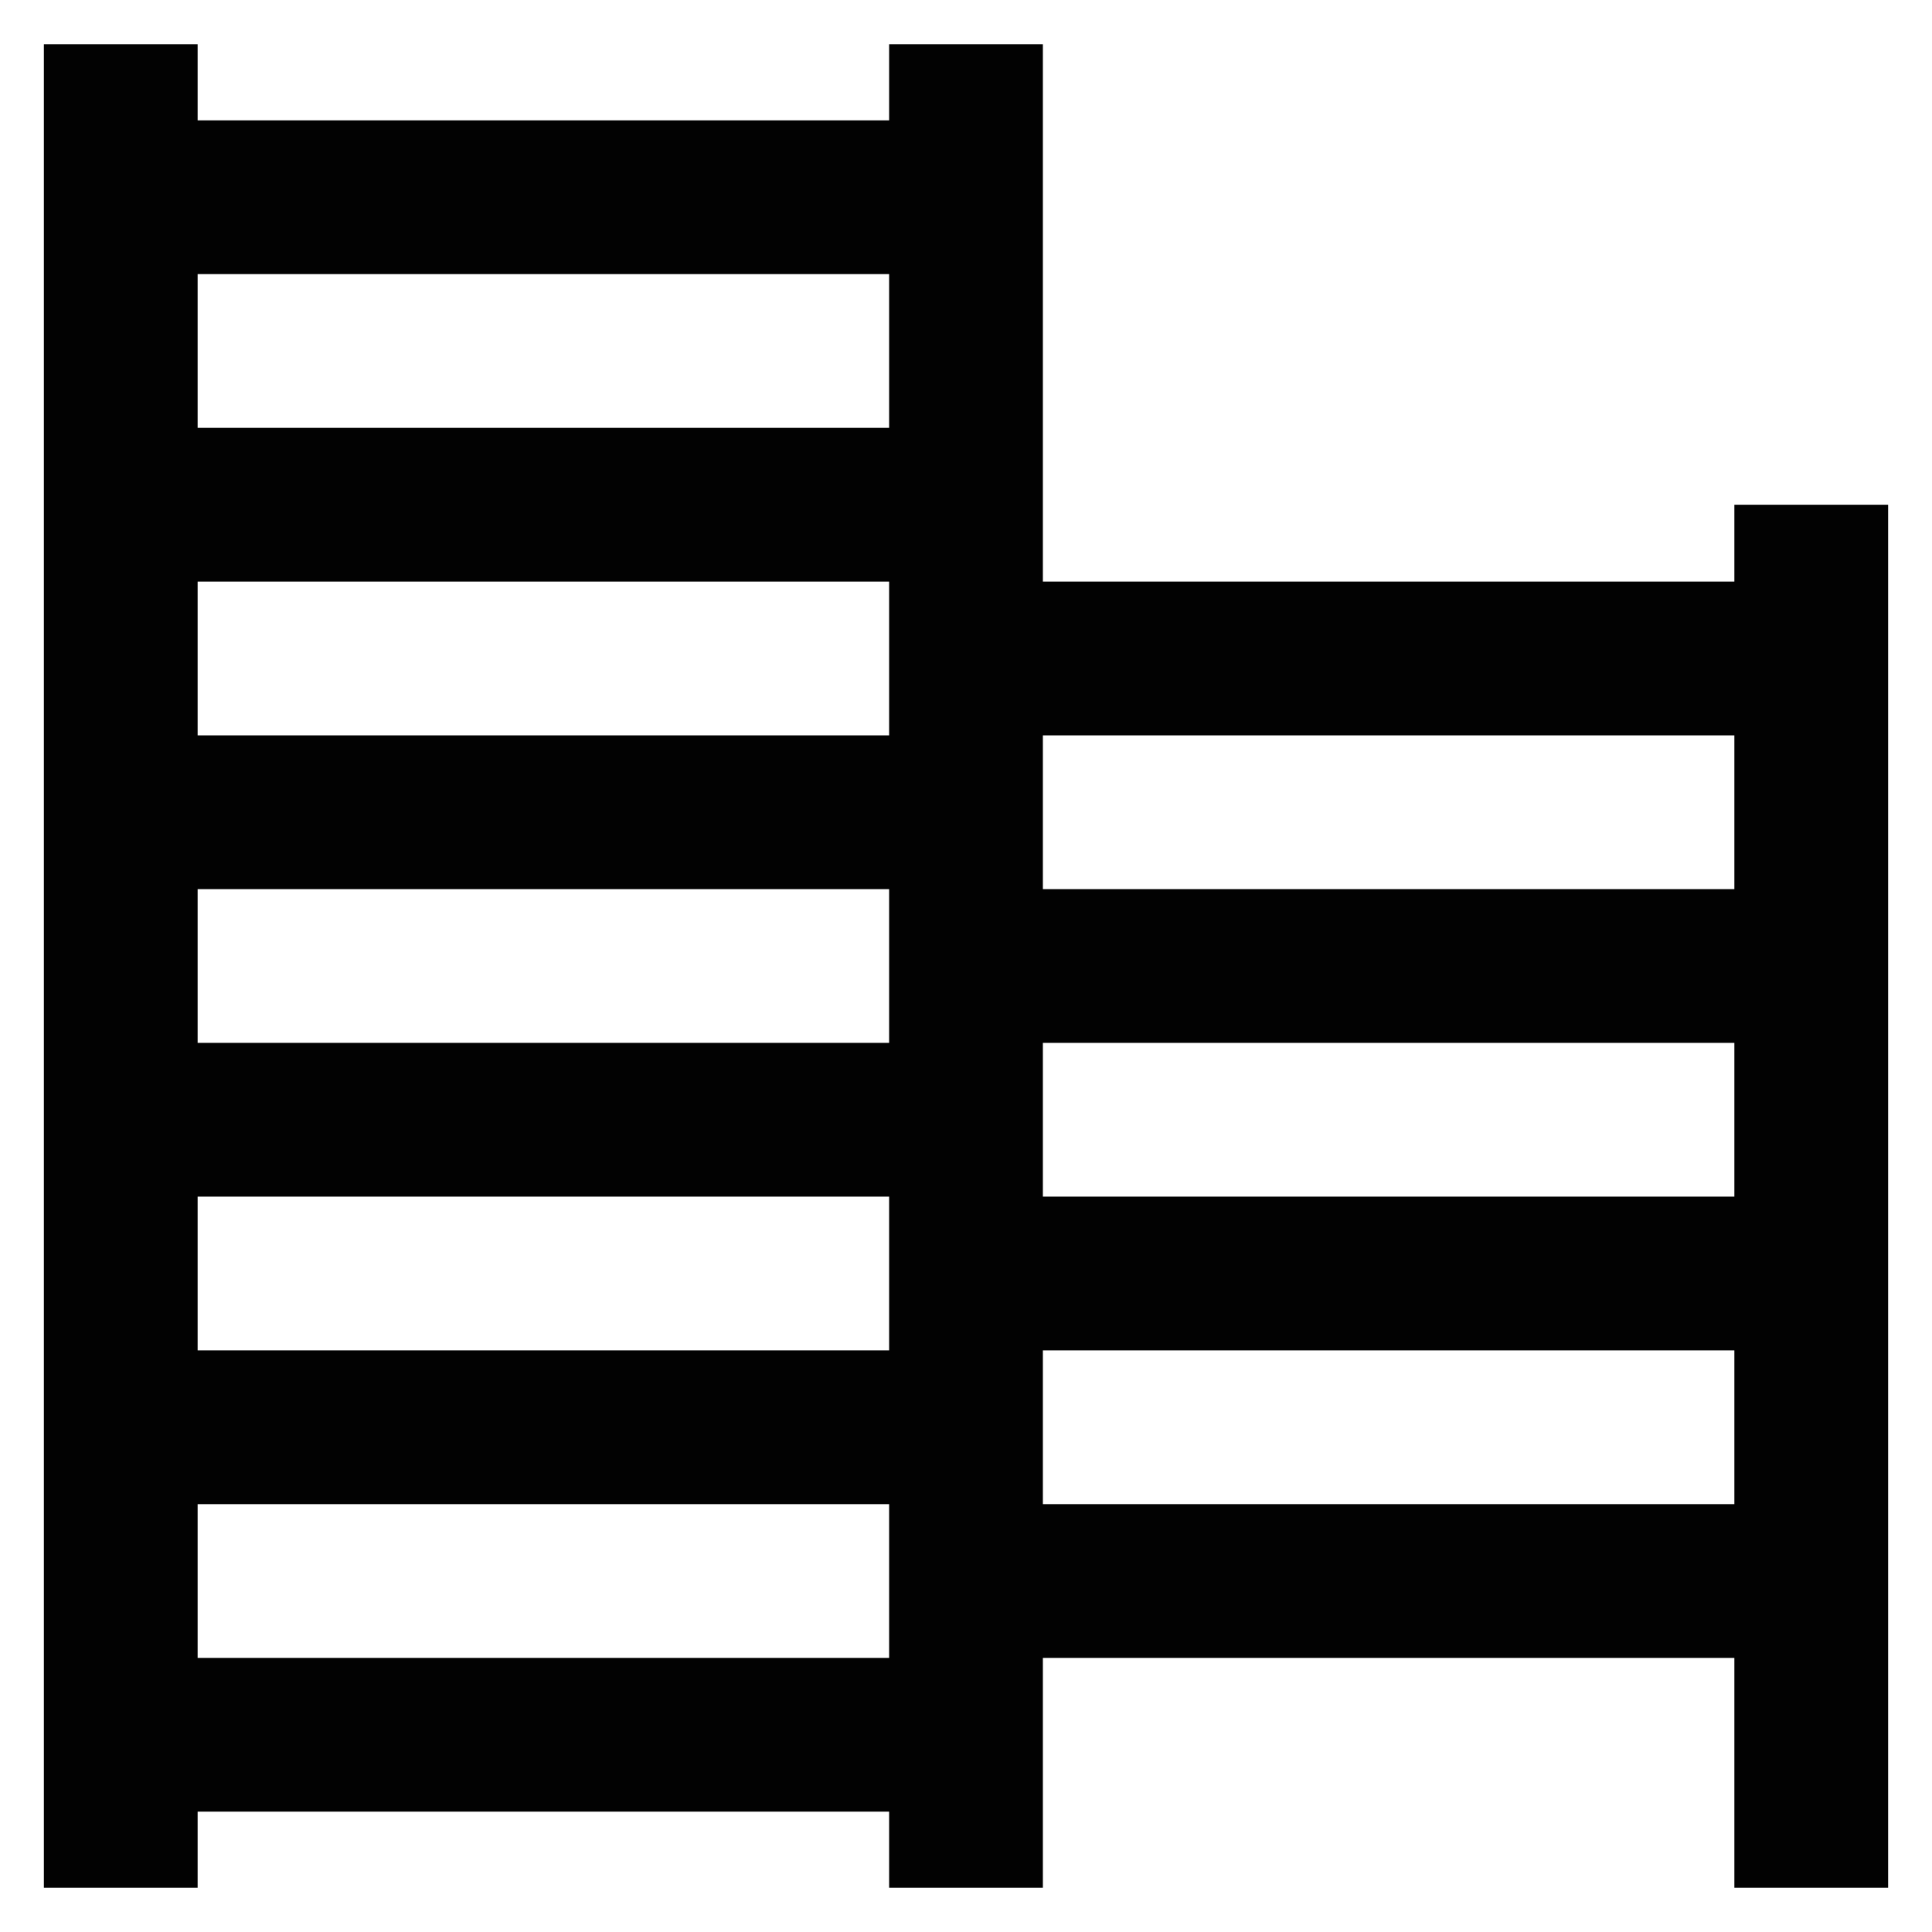 <?xml version="1.0" encoding="utf-8"?><!-- Uploaded to: SVG Repo, www.svgrepo.com, Generator: SVG Repo Mixer Tools -->
<svg width="800px" height="800px" viewBox="0 0 24 24" id="Layer_1" data-name="Layer 1" xmlns="http://www.w3.org/2000/svg"><defs><style>.cls-1{fill:none;stroke:#020202;stroke-miterlimit:10;stroke-width:1.91px;}</style></defs><line class="cls-1" x1="1.5" y1="0.55" x2="1.5" y2="23.45"/><line class="cls-1" x1="12" y1="0.55" x2="12" y2="23.45"/><line class="cls-1" x1="22.5" y1="6.27" x2="22.5" y2="23.45"/><line class="cls-1" x1="1.5" y1="2.45" x2="12" y2="2.45"/><line class="cls-1" x1="1.5" y1="6.27" x2="12" y2="6.27"/><line class="cls-1" x1="1.5" y1="10.09" x2="12" y2="10.09"/><line class="cls-1" x1="1.5" y1="13.91" x2="12" y2="13.91"/><line class="cls-1" x1="1.5" y1="17.73" x2="12" y2="17.73"/><line class="cls-1" x1="1.5" y1="21.55" x2="12" y2="21.55"/><line class="cls-1" x1="12" y1="8.18" x2="22.5" y2="8.18"/><line class="cls-1" x1="12" y1="12" x2="22.5" y2="12"/><line class="cls-1" x1="12" y1="15.82" x2="22.5" y2="15.82"/><line class="cls-1" x1="12" y1="19.64" x2="22.5" y2="19.64"/></svg>